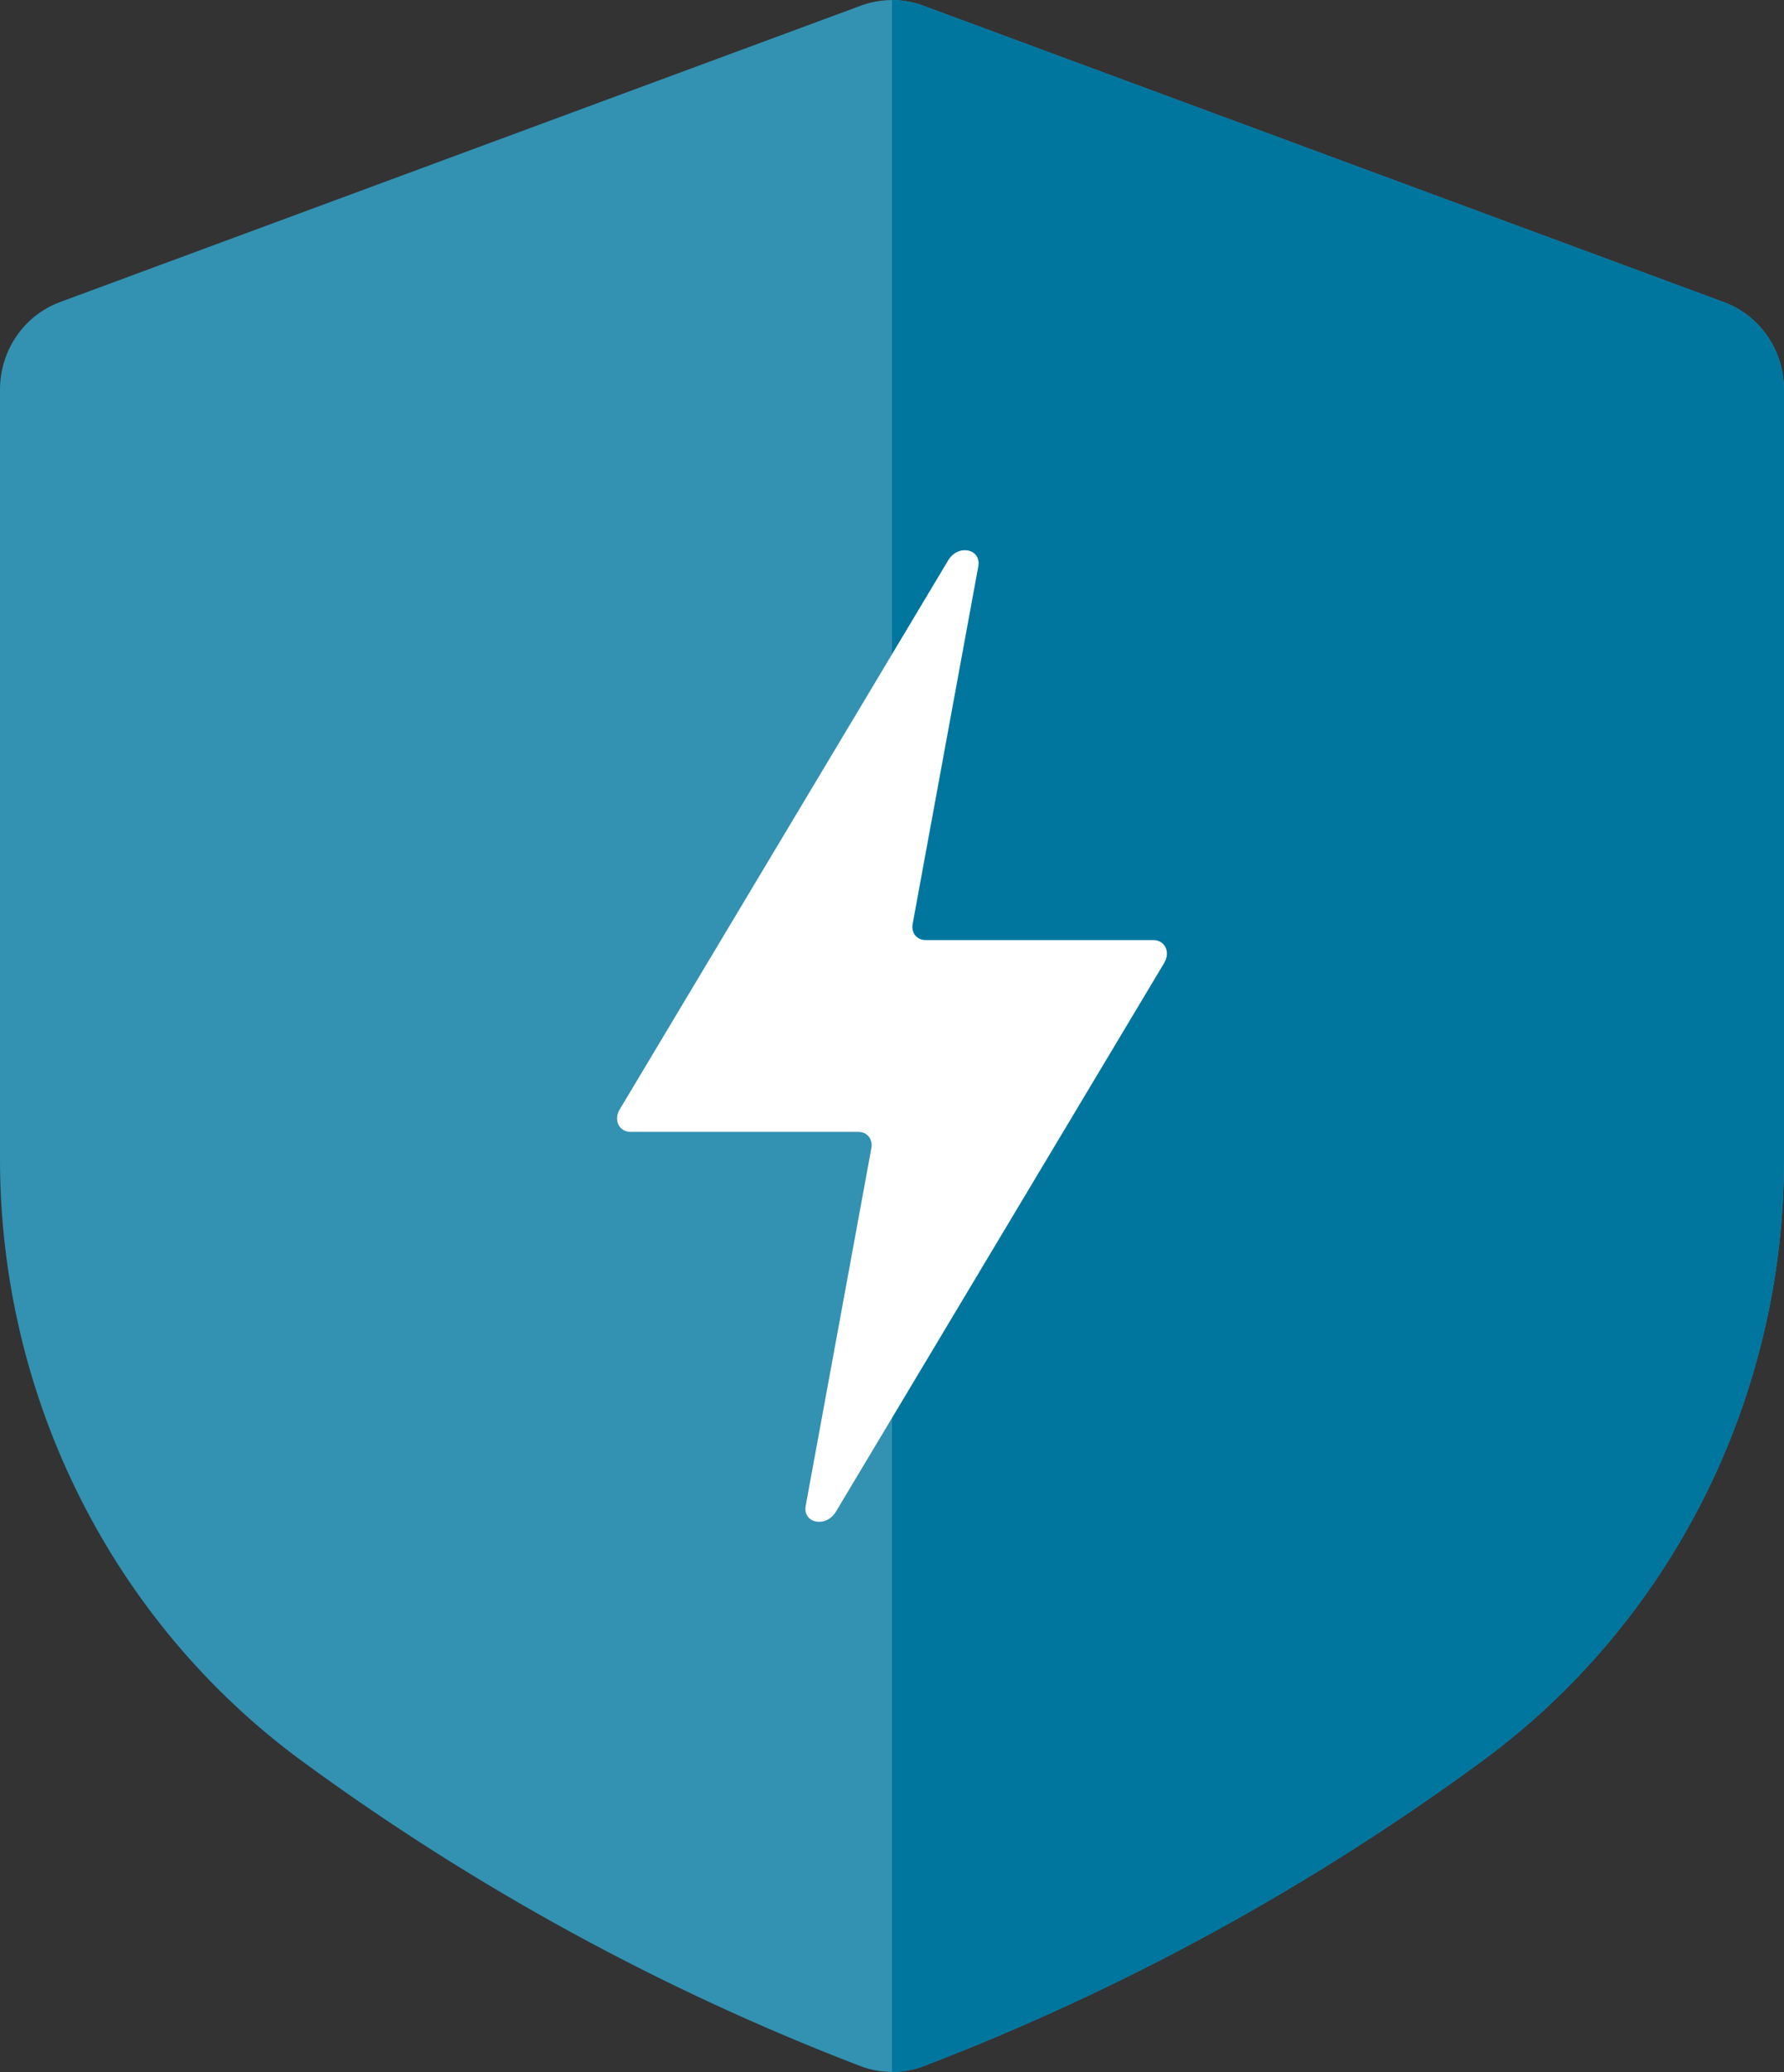 <?xml version="1.0" encoding="UTF-8"?>
<svg xmlns="http://www.w3.org/2000/svg" version="1.1" viewBox="0 0 130.48 151.46">
  <rect x="0" y="0" width="130.48" height="151.46" fill="#333333" stroke="none"/>
  <defs>
    <style>
      .cls-1 {
        fill: #3391b2;
      }

      .cls-2 {
        fill: #fff;
      }

      .cls-3 {
        fill: #00769f;
      }
    </style>
  </defs>
  <!-- Generator: Adobe Illustrator 28.7.0, SVG Export Plug-In . SVG Version: 1.2.0 Build 136)  -->
  <g>
    <g id="Layer_1">
      <g>
        <g>
          <path class="cls-1" d="M130.48,84.75V28.49c0-2.87-1.76-5.43-4.39-6.4L67.51.41c-1.47-.54-3.07-.54-4.54,0L4.39,22.08c-2.64.98-4.39,3.53-4.39,6.4v56.26c0,17.45,8.23,33.84,22.11,44.01,12.58,9.22,26.3,16.71,40.79,22.27,1.51.58,3.17.58,4.68,0,14.5-5.56,28.21-13.05,40.79-22.27,13.88-10.17,22.11-26.56,22.11-44.01Z"/>
          <path class="cls-3" d="M126.09,22.09L67.51.41C66.78.14,66.01,0,65.24,0v151.46c.79,0,1.59-.14,2.34-.43,14.5-5.56,28.21-13.05,40.79-22.27,13.88-10.17,22.11-26.56,22.11-44.01V28.49c0-2.87-1.76-5.42-4.39-6.4Z"/>
        </g>
        <path class="cls-2" d="M85.16,70.37l-24.02,40.13c-.72,1.21-2.45.86-2.21-.44l4.8-26.13c.12-.66-.3-1.19-.96-1.19h-16.65c-.83,0-1.27-.86-.79-1.65l24.02-40.13c.72-1.21,2.44-.85,2.2.45l-4.8,26.13c-.12.66.31,1.18.96,1.18h16.65c.83,0,1.27.87.79,1.65Z"/>
      </g>
    </g>
  </g>
</svg>